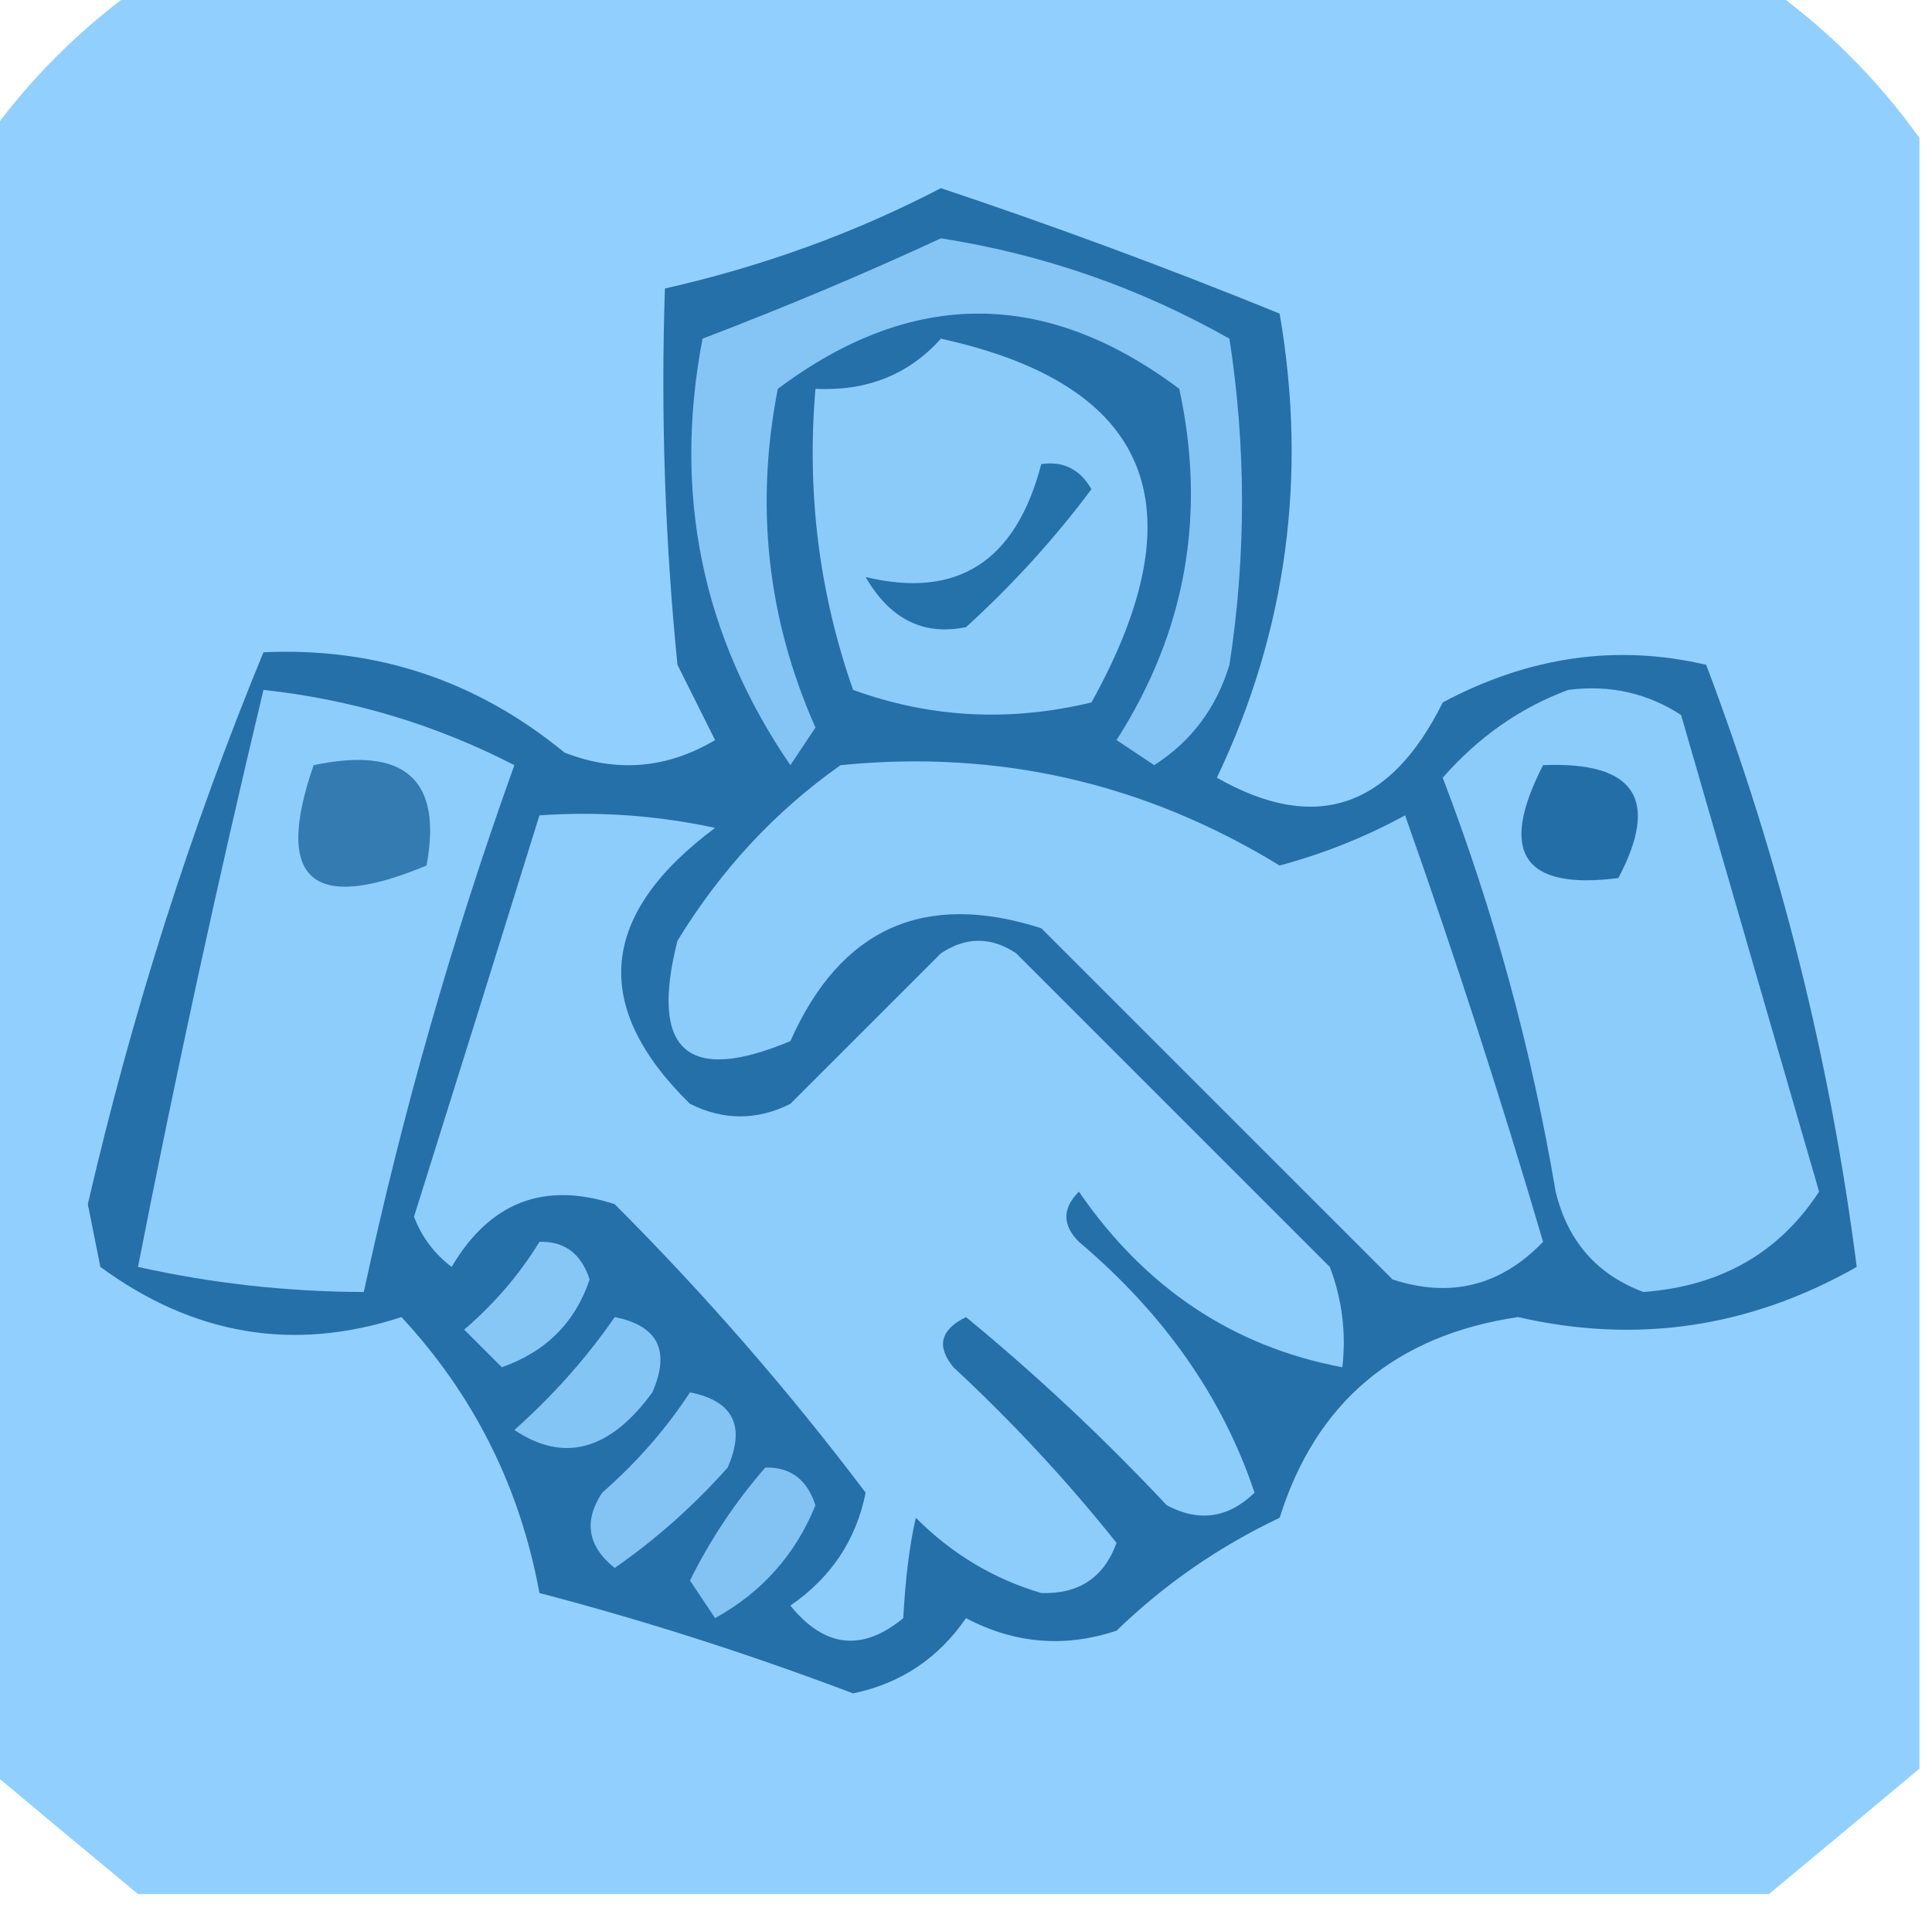 <?xml version="1.0" encoding="UTF-8"?>
<!DOCTYPE svg PUBLIC "-//W3C//DTD SVG 1.1//EN" "http://www.w3.org/Graphics/SVG/1.1/DTD/svg11.dtd">
<svg xmlns="http://www.w3.org/2000/svg" version="1.1" width="77px" height="76px" style="shape-rendering:geometricPrecision; text-rendering:geometricPrecision; image-rendering:optimizeQuality; fill-rule:evenodd; clip-rule:evenodd" xmlns:xlink="http://www.w3.org/1999/xlink">
<g><path style="opacity:0.991" fill="#90d0fe" d="M 5.5,-0.5 C 27.167,-0.5 48.833,-0.5 70.5,-0.5C 72.833,1.167 74.833,3.167 76.5,5.5C 76.5,27.167 76.5,48.833 76.5,70.5C 74.475,72.196 72.475,73.863 70.5,75.5C 48.833,75.5 27.167,75.5 5.5,75.5C 3.525,73.863 1.525,72.196 -0.5,70.5C -0.5,48.833 -0.5,27.167 -0.5,5.5C 1.167,3.167 3.167,1.167 5.5,-0.5 Z"/></g>
<g><path style="opacity:1" fill="#2570a8" d="M 37.5,7.5 C 42.038,9.017 46.538,10.684 51,12.5C 52.115,18.981 51.282,25.147 48.5,31C 52.406,33.231 55.406,32.231 57.5,28C 60.938,26.165 64.438,25.665 68,26.5C 70.957,34.326 72.957,42.326 74,50.5C 69.736,52.921 65.236,53.587 60.5,52.5C 55.616,53.224 52.449,55.89 51,60.5C 48.582,61.645 46.416,63.145 44.5,65C 42.432,65.687 40.432,65.52 38.5,64.5C 37.397,66.104 35.897,67.104 34,67.5C 29.832,65.921 25.666,64.588 21.5,63.5C 20.726,59.285 18.893,55.618 16,52.5C 11.724,53.899 7.724,53.232 4,50.5C 3.833,49.667 3.667,48.833 3.5,48C 5.256,40.403 7.589,33.069 10.5,26C 15.004,25.793 19.004,27.127 22.5,30C 24.579,30.808 26.579,30.641 28.5,29.5C 28,28.5 27.5,27.5 27,26.5C 26.501,21.511 26.334,16.511 26.5,11.5C 30.419,10.613 34.085,9.279 37.5,7.5 Z"/></g>
<g><path style="opacity:1" fill="#8dcdfc" d="M 21.5,32.5 C 23.857,32.337 26.19,32.503 28.5,33C 23.87,36.451 23.537,40.117 27.5,44C 28.833,44.667 30.167,44.667 31.5,44C 33.5,42 35.5,40 37.5,38C 38.5,37.333 39.5,37.333 40.5,38C 44.667,42.167 48.833,46.333 53,50.5C 53.49,51.793 53.657,53.127 53.5,54.5C 49.147,53.681 45.647,51.348 43,47.5C 42.333,48.167 42.333,48.833 43,49.5C 46.402,52.377 48.735,55.711 50,59.5C 48.95,60.517 47.784,60.684 46.5,60C 43.984,57.317 41.317,54.817 38.5,52.5C 37.479,53.002 37.312,53.668 38,54.5C 40.35,56.683 42.517,59.016 44.5,61.5C 44,62.88 43,63.547 41.5,63.5C 39.595,62.935 37.928,61.935 36.5,60.5C 36.251,61.582 36.085,62.915 36,64.5C 34.365,65.849 32.865,65.682 31.5,64C 33.124,62.883 34.124,61.383 34.5,59.5C 31.456,55.463 28.123,51.629 24.5,48C 21.692,47.08 19.525,47.913 18,50.5C 17.308,49.975 16.808,49.308 16.5,48.5C 18.184,43.142 19.851,37.808 21.5,32.5 Z"/></g>
<g><path style="opacity:1" fill="#8bccfa" d="M 33.5,30.5 C 39.784,29.872 45.617,31.206 51,34.5C 52.763,34.025 54.43,33.358 56,32.5C 57.99,38.13 59.823,43.797 61.5,49.5C 59.809,51.256 57.809,51.756 55.5,51C 50.833,46.333 46.167,41.667 41.5,37C 36.834,35.503 33.5,37.003 31.5,41.5C 27.388,43.224 25.888,41.89 27,37.5C 28.728,34.67 30.895,32.337 33.5,30.5 Z"/></g>
<g><path style="opacity:1" fill="#8bccfa" d="M 62.5,27.5 C 64.144,27.287 65.644,27.62 67,28.5C 68.827,34.824 70.66,41.158 72.5,47.5C 70.909,49.937 68.576,51.271 65.5,51.5C 63.647,50.811 62.481,49.478 62,47.5C 61.046,41.851 59.546,36.351 57.5,31C 58.921,29.377 60.588,28.21 62.5,27.5 Z"/></g>
<g><path style="opacity:1" fill="#246ea7" d="M 61.5,30.5 C 65.161,30.35 66.161,31.85 64.5,35C 60.707,35.487 59.707,33.987 61.5,30.5 Z"/></g>
<g><path style="opacity:1" fill="#8dcdfc" d="M 10.5,27.5 C 14.024,27.881 17.358,28.881 20.5,30.5C 18.031,37.379 16.031,44.379 14.5,51.5C 11.455,51.492 8.455,51.159 5.5,50.5C 7.001,42.825 8.668,35.158 10.5,27.5 Z"/></g>
<g><path style="opacity:1" fill="#347bb2" d="M 12.5,30.5 C 16.138,29.737 17.638,31.07 17,34.5C 12.415,36.413 10.915,35.079 12.5,30.5 Z"/></g>
<g><path style="opacity:1" fill="#84c5f5" d="M 37.5,9.5 C 41.578,10.137 45.411,11.47 49,13.5C 49.667,17.833 49.667,22.167 49,26.5C 48.477,28.223 47.477,29.556 46,30.5C 45.5,30.167 45,29.833 44.5,29.5C 47.257,25.191 48.091,20.524 47,15.5C 41.667,11.5 36.333,11.5 31,15.5C 30.084,20.179 30.584,24.679 32.5,29C 32.167,29.5 31.833,30 31.5,30.5C 27.981,25.357 26.814,19.69 28,13.5C 31.291,12.243 34.458,10.91 37.5,9.5 Z"/></g>
<g><path style="opacity:1" fill="#8bcbfa" d="M 37.5,13.5 C 45.849,15.334 47.849,20.168 43.5,28C 40.24,28.784 37.073,28.617 34,27.5C 32.646,23.637 32.146,19.637 32.5,15.5C 34.553,15.598 36.22,14.931 37.5,13.5 Z"/></g>
<g><path style="opacity:1" fill="#2571a9" d="M 41.5,18.5 C 42.376,18.369 43.043,18.703 43.5,19.5C 42.018,21.483 40.351,23.316 38.5,25C 36.799,25.345 35.466,24.678 34.5,23C 38.157,23.881 40.49,22.381 41.5,18.5 Z"/></g>
<g><path style="opacity:1" fill="#86c7f6" d="M 21.5,49.5 C 22.497,49.47 23.164,49.97 23.5,51C 22.924,52.714 21.757,53.881 20,54.5C 19.5,54 19,53.5 18.5,53C 19.71,51.961 20.71,50.794 21.5,49.5 Z"/></g>
<g><path style="opacity:1" fill="#83c5f4" d="M 24.5,52.5 C 26.225,52.843 26.725,53.843 26,55.5C 24.308,57.822 22.474,58.322 20.5,57C 22.041,55.629 23.375,54.129 24.5,52.5 Z"/></g>
<g><path style="opacity:1" fill="#83c4f4" d="M 27.5,55.5 C 29.225,55.843 29.725,56.843 29,58.5C 27.649,60.019 26.149,61.352 24.5,62.5C 23.417,61.635 23.251,60.635 24,59.5C 25.376,58.295 26.542,56.962 27.5,55.5 Z"/></g>
<g><path style="opacity:1" fill="#82c3f3" d="M 30.5,58.5 C 31.497,58.47 32.164,58.97 32.5,60C 31.708,61.96 30.375,63.46 28.5,64.5C 28.167,64 27.833,63.5 27.5,63C 28.315,61.357 29.315,59.857 30.5,58.5 Z"/></g>
</svg>